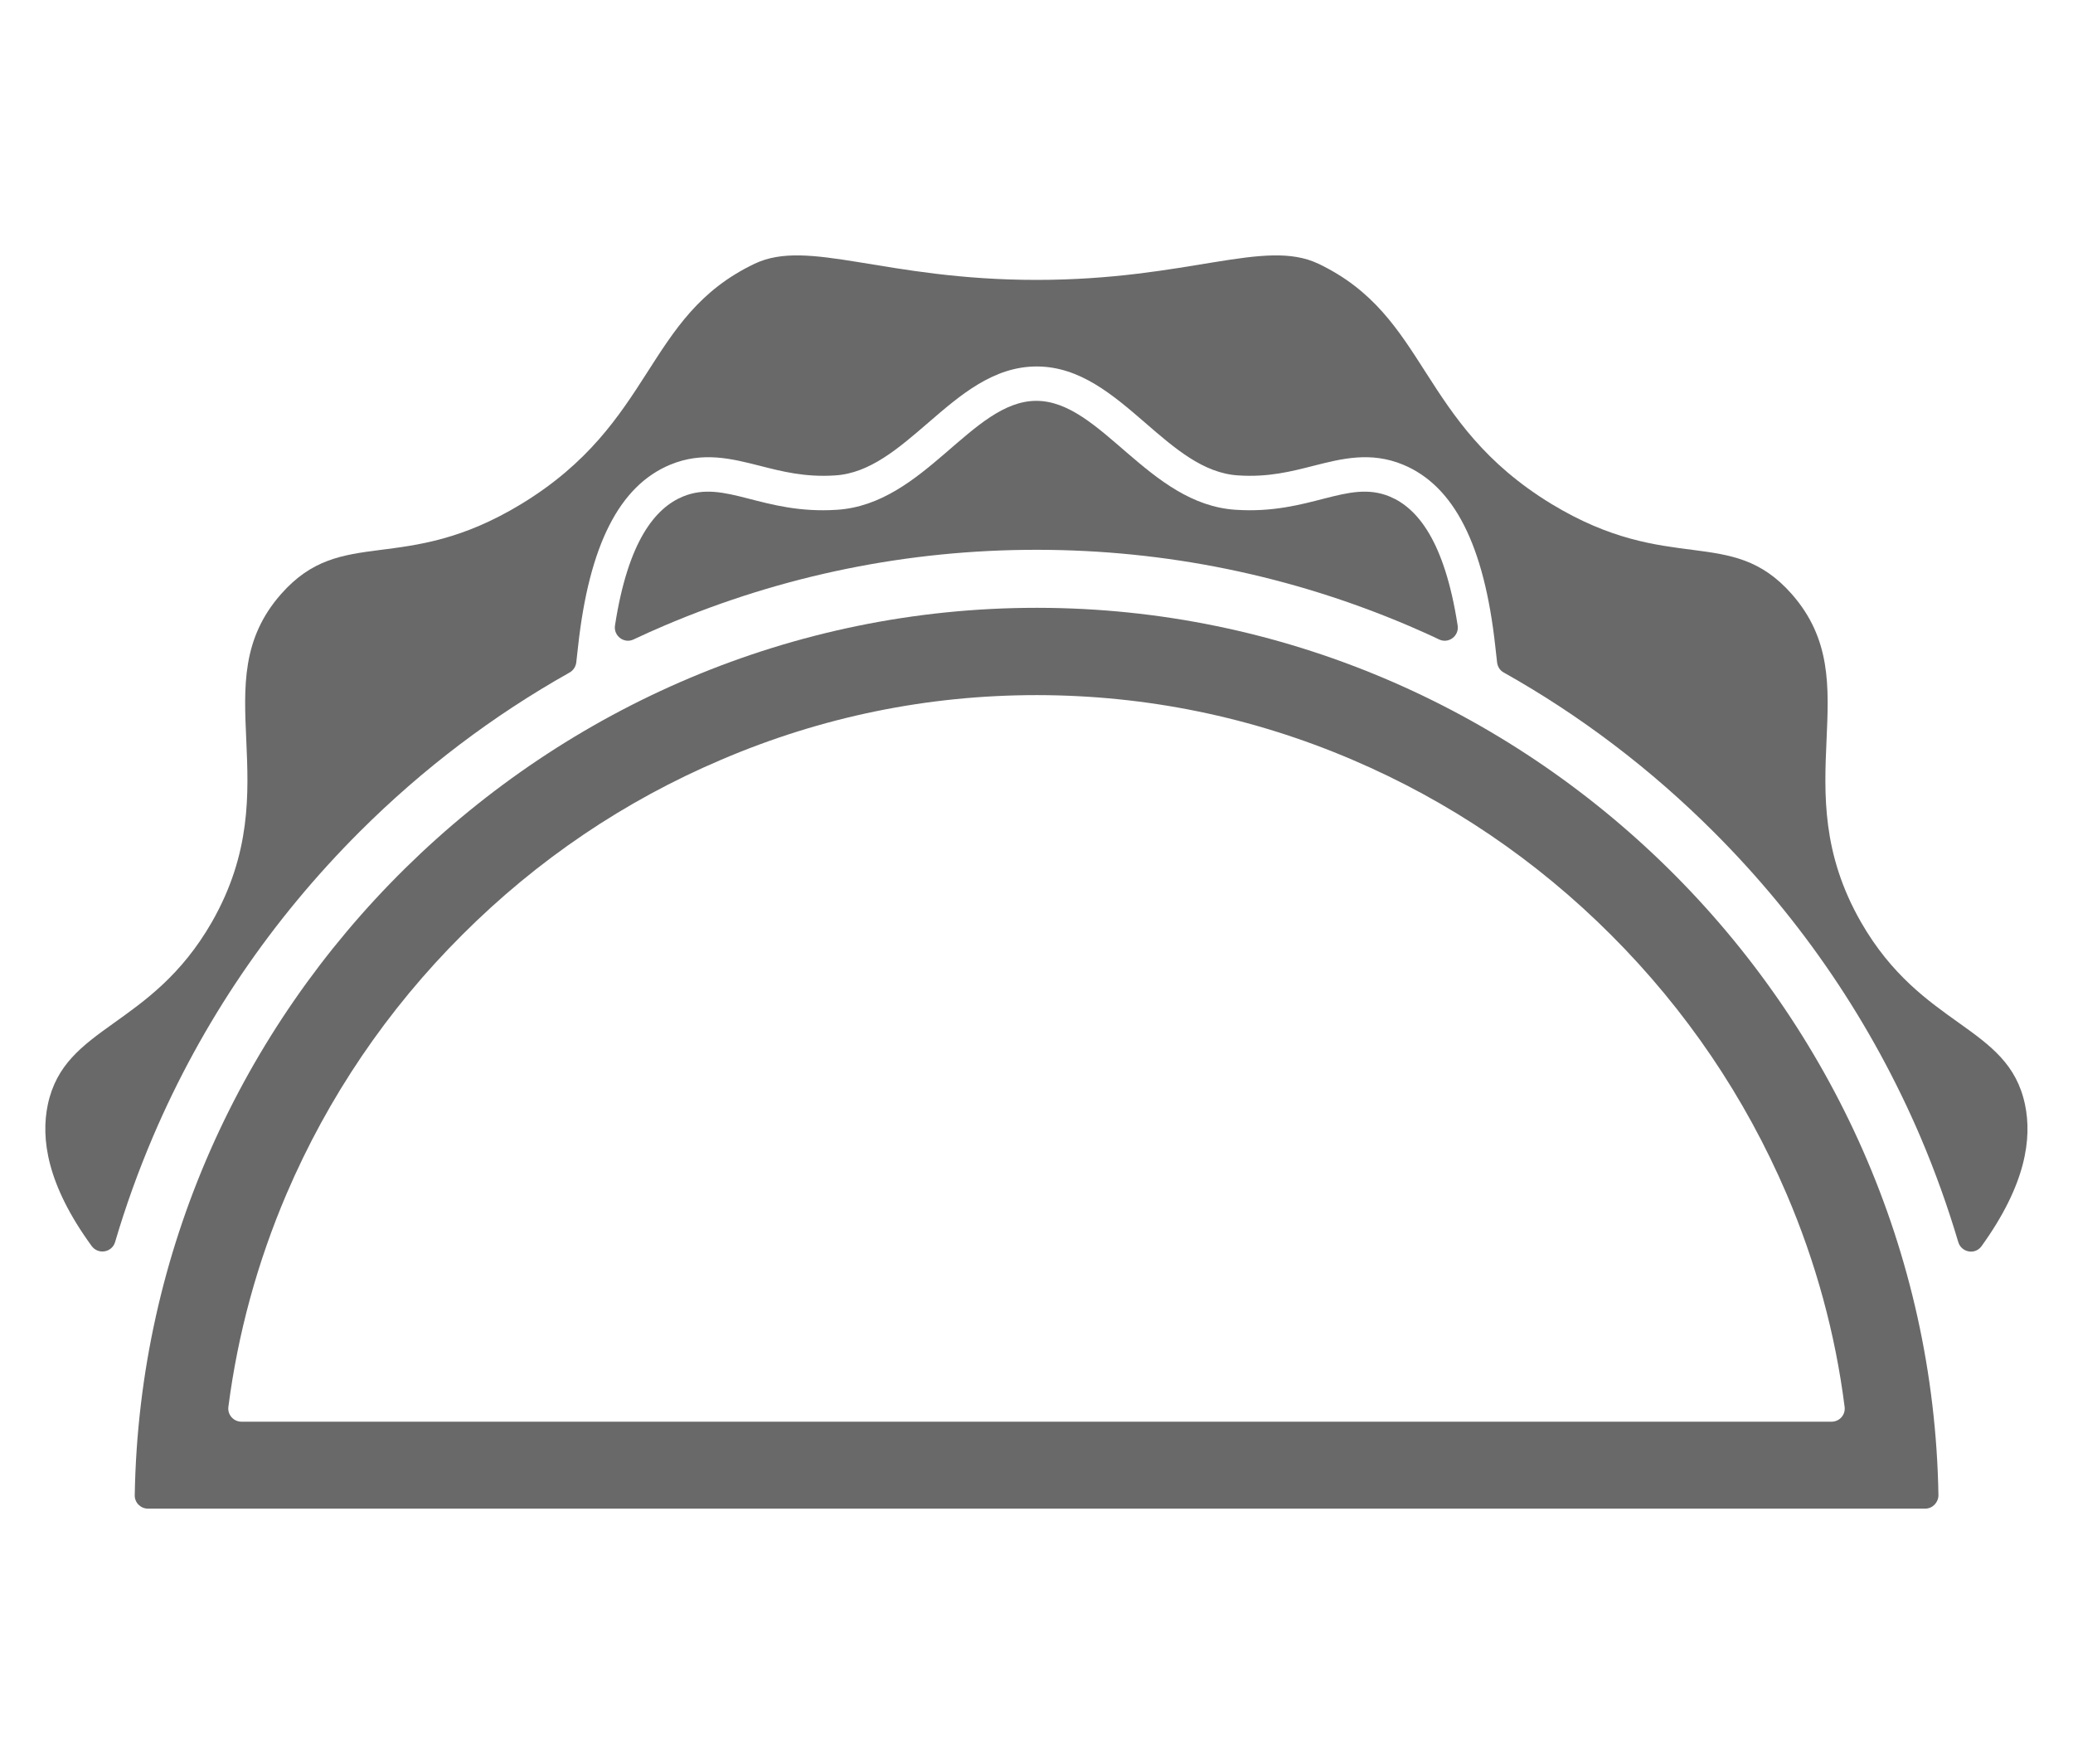 <?xml version="1.0" encoding="utf-8"?>
<!-- Generator: Adobe Illustrator 23.0.4, SVG Export Plug-In . SVG Version: 6.00 Build 0)  -->
<svg version="1.1" id="Ebene_1" xmlns="http://www.w3.org/2000/svg" xmlns:xlink="http://www.w3.org/1999/xlink" x="0px" y="0px"
	 width="114px" height="97px" viewBox="0 0 114 97" style="enable-background:new 0 0 114 97;" xml:space="preserve">
<style type="text/css">
	.st0{fill:#696969;}
</style>
<g>
	<path class="st0" d="M57,38.22l0.06,0c5.98,0.01,11.8,1.2,17.3,3.55c5.32,2.27,10.11,5.51,14.24,9.64
		c4.13,4.13,7.37,8.92,9.65,14.24c1.61,3.76,2.68,7.68,3.19,11.7c0.06,0.44-0.28,0.82-0.72,0.82H13.28c-0.44,0-0.78-0.39-0.72-0.82
		c0.52-4.02,1.59-7.94,3.2-11.71c2.28-5.32,5.53-10.12,9.66-14.24c4.13-4.13,8.93-7.37,14.25-9.63C45.19,39.41,51.01,38.22,57,38.22
		 M57,33.42c-26.91,0-49.14,21.93-49.59,48.79c-0.01,0.41,0.32,0.74,0.73,0.74h97.73c0.41,0,0.73-0.34,0.73-0.74
		c-0.45-26.84-22.64-48.76-49.53-48.79C57.04,33.42,57.02,33.42,57,33.42L57,33.42z"/>
	<path class="st0" d="M57,30.23c0.02,0,0.05,0,0.07,0c7.06,0.01,13.94,1.42,20.43,4.19c0.55,0.24,1.1,0.48,1.64,0.74
		c0.53,0.25,1.11-0.2,1.02-0.77c-0.72-4.66-2.22-6.46-3.74-7.09c-2.33-0.96-4.36,1-8.47,0.73c-4.8-0.31-7.4-5.99-10.96-5.99
		c-3.55,0-6.15,5.68-10.96,5.99c-4.12,0.27-6.14-1.69-8.47-0.73c-1.52,0.63-3.02,2.43-3.74,7.09c-0.09,0.57,0.5,1.02,1.02,0.77
		c0.57-0.27,1.15-0.53,1.74-0.78C43.08,31.62,49.95,30.23,57,30.23z"/>
	<path class="st0" d="M111.36,60.73c-0.92-4.38-5.66-4.17-9.02-10.03c-4.32-7.54,0.54-13.1-3.81-18.04c-3.36-3.81-6.7-1-13.21-4.95
		C77.96,23.23,78.58,17.4,72.5,14.5c-2.97-1.41-7.14,0.89-15.5,0.89s-12.53-2.3-15.5-0.89c-6.08,2.9-5.46,8.73-12.83,13.21
		c-6.51,3.96-9.85,1.14-13.21,4.95c-4.35,4.93,0.51,10.49-3.81,18.04c-3.36,5.86-8.09,5.66-9.02,10.03
		c-0.39,1.86-0.06,4.39,2.41,7.78C5.4,69,6.16,68.87,6.33,68.29c0.58-1.97,1.28-3.91,2.09-5.81c2.68-6.27,6.51-11.91,11.38-16.77
		c3.46-3.45,7.32-6.37,11.52-8.73c0.2-0.11,0.34-0.32,0.37-0.55l0.1-0.89c0.61-5.56,2.27-8.83,5.07-9.99
		c1.79-0.74,3.38-0.33,4.92,0.06c1.22,0.31,2.48,0.64,4.15,0.53c1.9-0.12,3.46-1.47,5.12-2.9c1.76-1.52,3.58-3.09,5.96-3.09
		c2.38,0,4.2,1.57,5.96,3.09c1.65,1.43,3.21,2.78,5.12,2.9c1.67,0.11,2.93-0.22,4.15-0.53c1.54-0.39,3.13-0.8,4.92-0.06
		c2.8,1.16,4.46,4.42,5.07,9.99l0.1,0.89c0.03,0.23,0.16,0.44,0.37,0.55c4.22,2.37,8.09,5.31,11.56,8.78
		c4.85,4.85,8.67,10.49,11.35,16.75c0.81,1.9,1.5,3.83,2.08,5.78c0.17,0.58,0.93,0.72,1.28,0.23
		C111.42,65.12,111.75,62.59,111.36,60.73z"/>
</g>
</svg>
